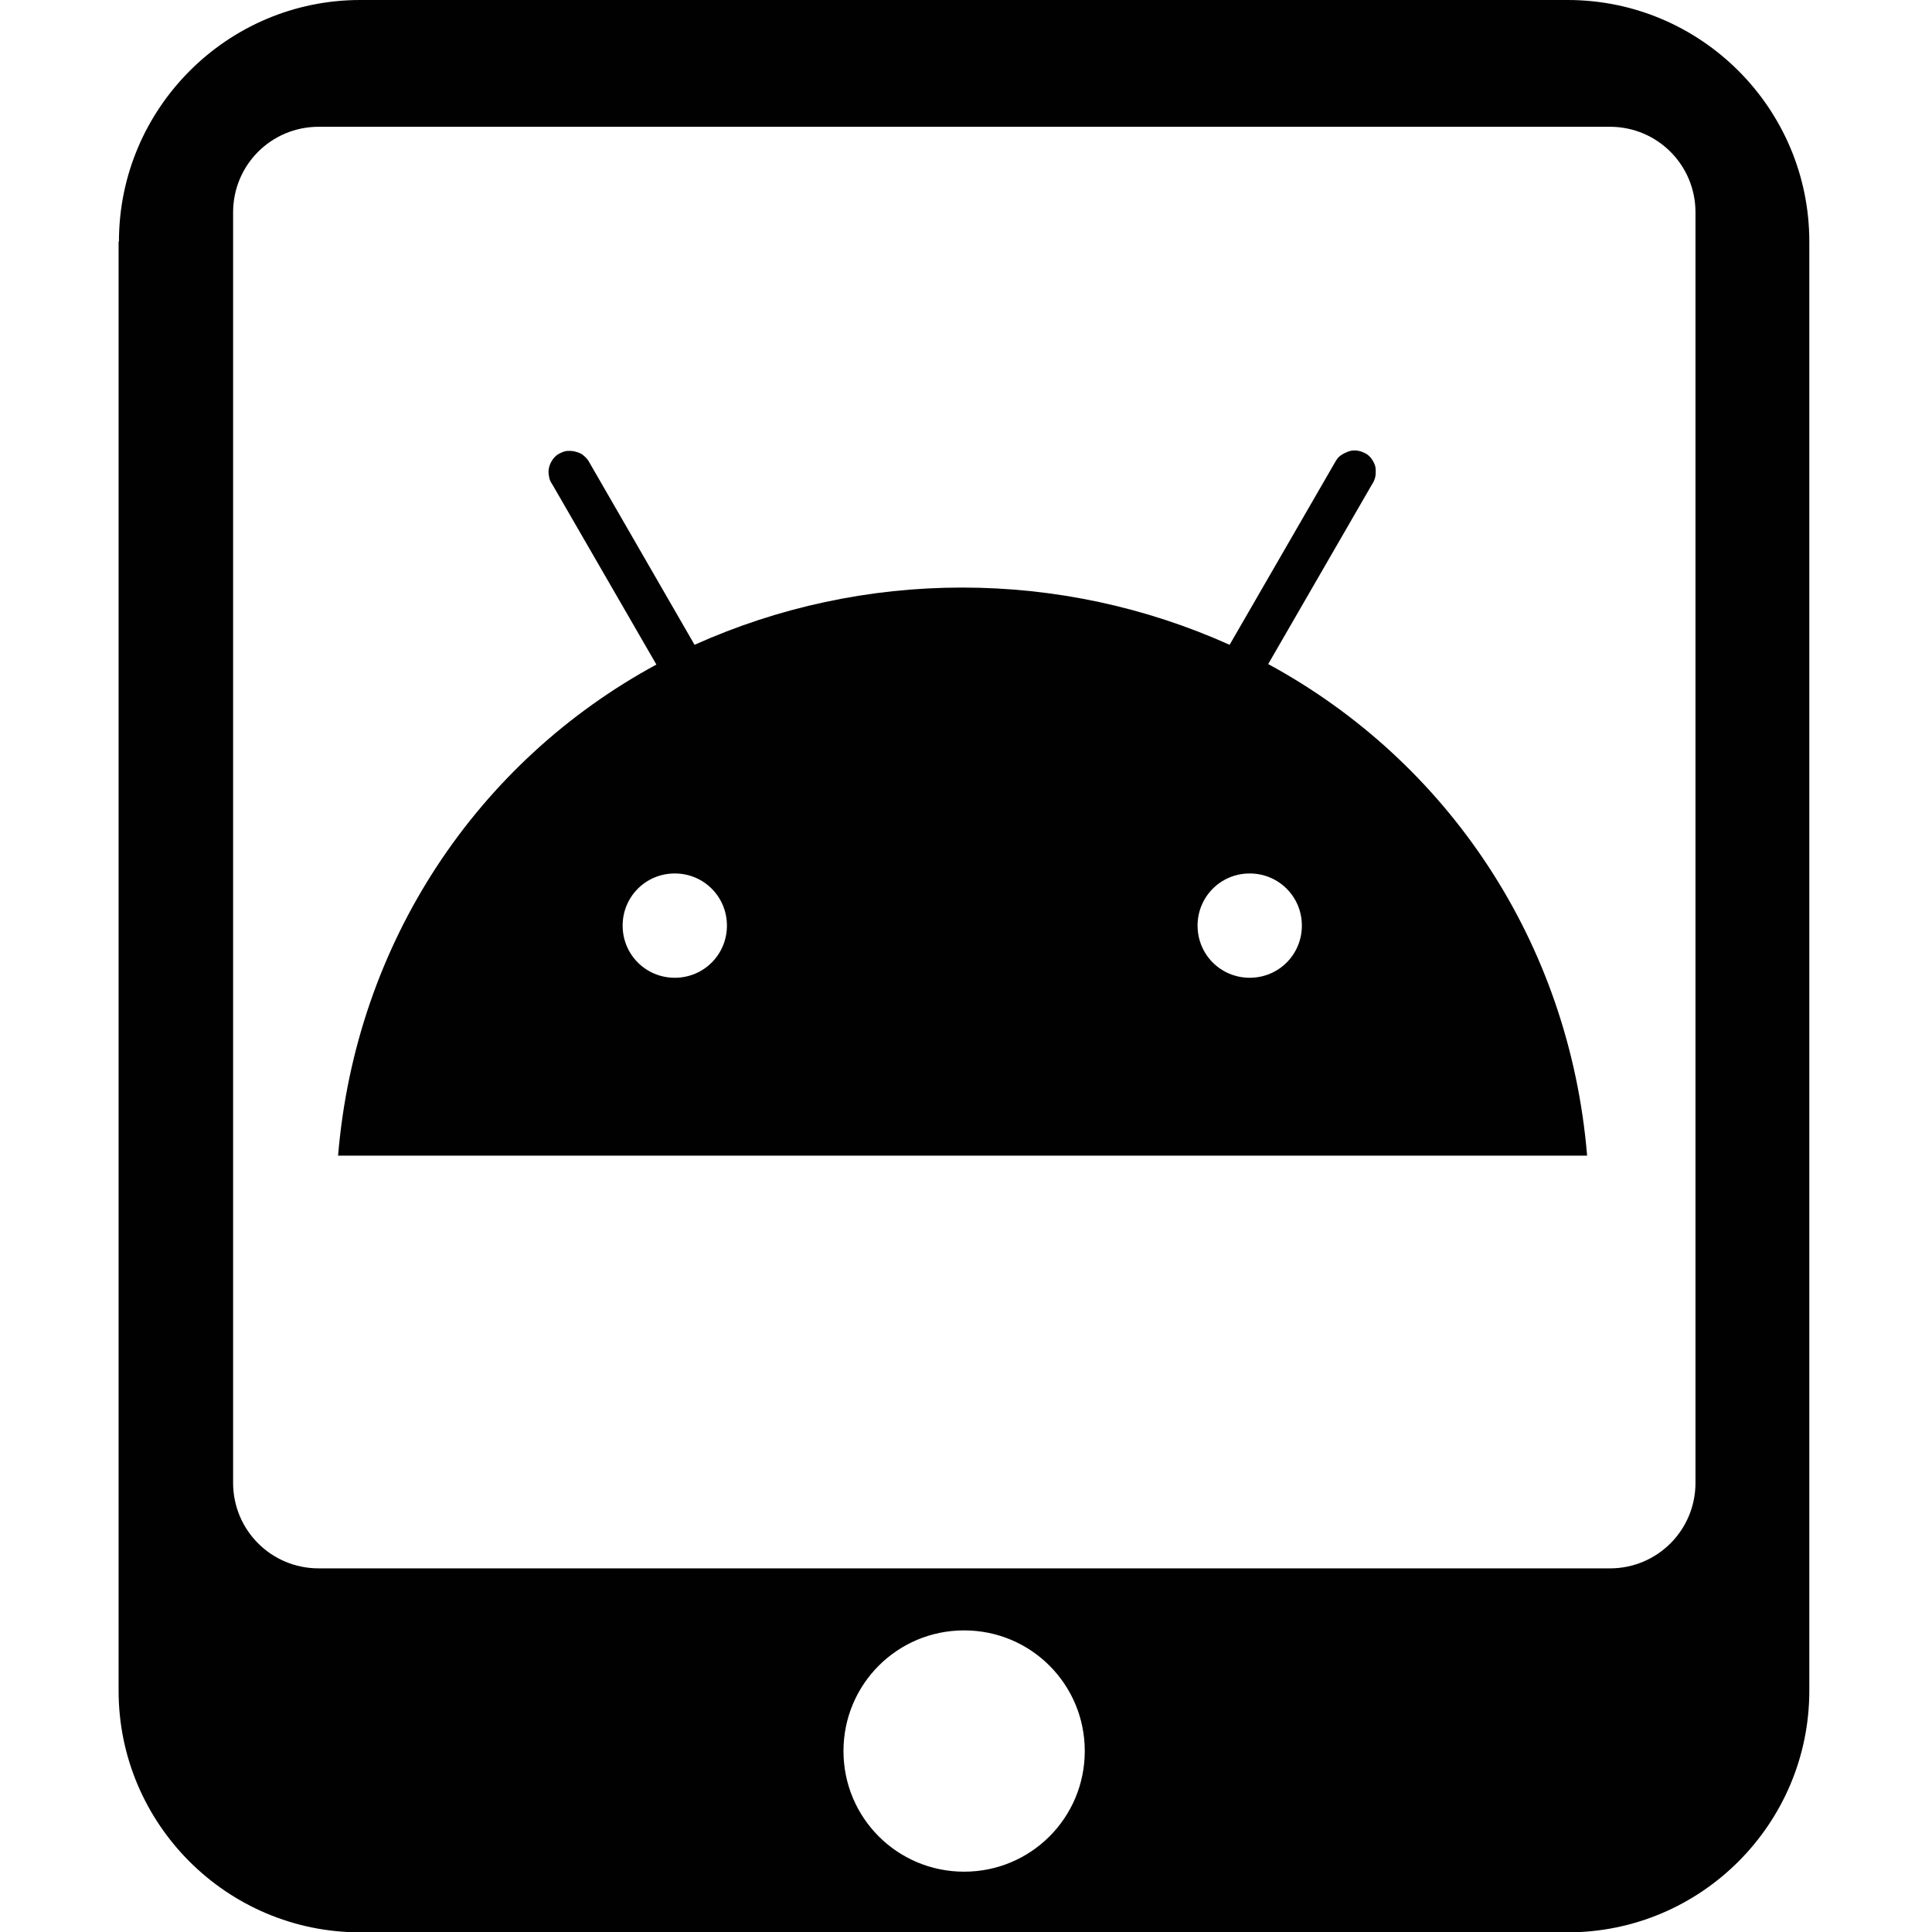 <?xml version="1.0" encoding="UTF-8"?>
<svg id="Ebene_1" data-name="Ebene 1" xmlns="http://www.w3.org/2000/svg" viewBox="0 0 56.69 56.69">
  <defs>
    <style>
      .cls-1 {
        fill: #010101;
      }
    </style>
  </defs>
  <path class="cls-1" d="M3.49,7.09C3.49,3.18,6.67,0,10.57,0h35.43c3.91,0,7.09,3.18,7.09,7.09v42.52c0,3.91-3.18,7.09-7.09,7.09H10.57c-3.91,0-7.09-3.18-7.09-7.09V7.09ZM31.83,51.38c0-1.96-1.58-3.54-3.54-3.54s-3.54,1.58-3.54,3.54,1.58,3.54,3.54,3.54,3.54-1.58,3.54-3.54ZM47.23,3.72H9.35c-1.39,0-2.51,1.12-2.51,2.51v37.28c0,1.39,1.12,2.51,2.51,2.51h37.89c1.39,0,2.51-1.12,2.51-2.51V6.23c0-1.39-1.12-2.51-2.51-2.51Z"/>
  <path class="cls-1" d="M36.67,25.63c.85,0,1.53.68,1.53,1.53s-.68,1.53-1.53,1.53-1.53-.68-1.53-1.53.68-1.53,1.53-1.53ZM19.8,25.63c.85,0,1.53.68,1.53,1.53s-.68,1.53-1.53,1.53-1.53-.68-1.53-1.53.68-1.53,1.53-1.53ZM37.21,19.49l3.05-5.28c.05-.07.08-.15.1-.24.01-.09.01-.17,0-.26-.02-.09-.06-.17-.11-.24-.05-.07-.11-.13-.19-.17-.08-.04-.16-.07-.25-.08-.09-.01-.17,0-.25.03-.08.03-.16.07-.23.12-.07.05-.12.13-.16.2l-3.09,5.35c-2.47-1.11-5.14-1.68-7.85-1.68s-5.38.57-7.85,1.68l-3.08-5.34c-.04-.08-.1-.15-.16-.2-.06-.06-.15-.1-.23-.12-.08-.03-.17-.03-.25-.03-.08,0-.17.04-.25.08-.08.04-.14.1-.19.17s-.09.15-.11.24c-.02.08-.02.17,0,.26.01.09.05.17.1.24l3.05,5.28c-5.24,2.84-8.82,8.14-9.34,14.41h36.65c-.52-6.27-4.1-11.57-9.35-14.42Z"/>
</svg>